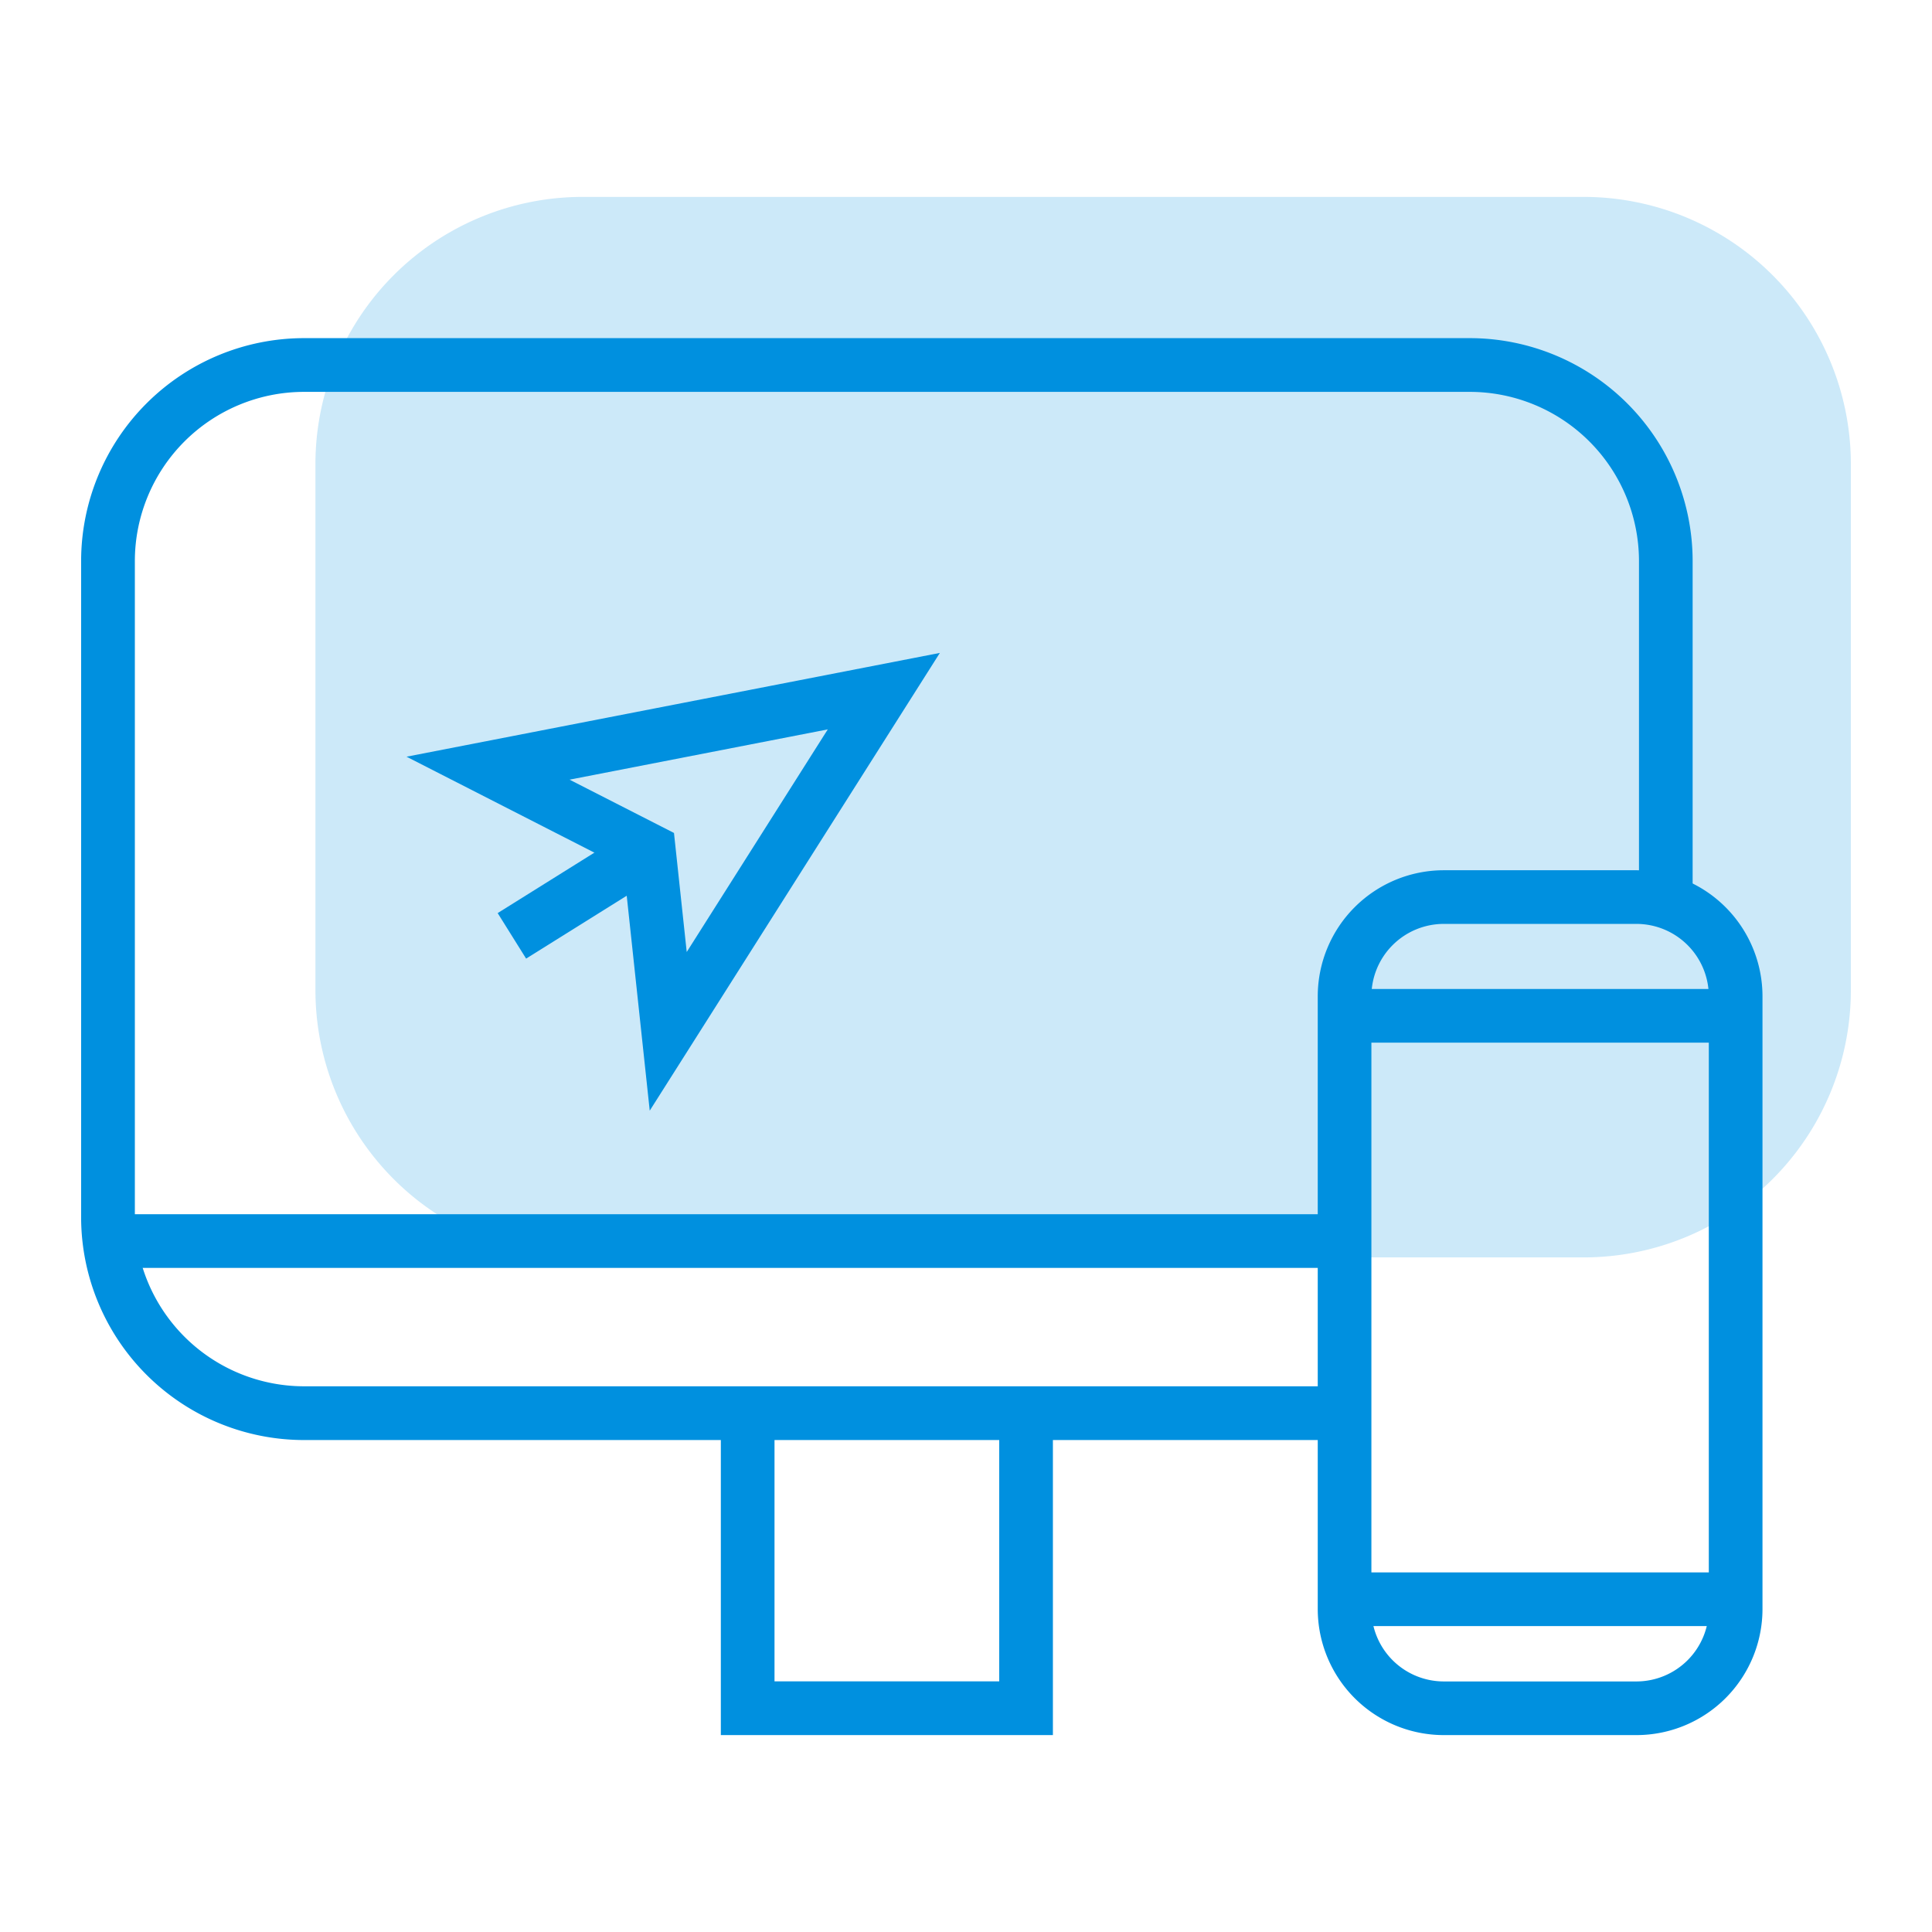 <?xml version="1.0" encoding="UTF-8"?> <svg xmlns="http://www.w3.org/2000/svg" xmlns:xlink="http://www.w3.org/1999/xlink" id="Raggruppa_1559" data-name="Raggruppa 1559" width="96" height="96" viewBox="0 0 96 96"><rect x="0" y="0" width="96" height="96" fill="#333333" stroke="none"/><defs><clipPath id="clip-path"><rect id="Rettangolo_436" data-name="Rettangolo 436" width="96" height="96" fill="none"></rect></clipPath><clipPath id="clip-path-3"><rect id="Rettangolo_430" data-name="Rettangolo 430" width="76.294" height="52.696" fill="none"></rect></clipPath></defs><g id="Raggruppa_1558" data-name="Raggruppa 1558" clip-path="url(#clip-path)"><rect id="Rettangolo_429" data-name="Rettangolo 429" width="96" height="96" fill="#fff"></rect><g id="Raggruppa_1557" data-name="Raggruppa 1557"><g id="Raggruppa_1556" data-name="Raggruppa 1556" clip-path="url(#clip-path)"><g id="Raggruppa_1555" data-name="Raggruppa 1555" transform="translate(15.674 9.783)" opacity="0.2"><g id="Raggruppa_1554" data-name="Raggruppa 1554"><g id="Raggruppa_1553" data-name="Raggruppa 1553" clip-path="url(#clip-path-3)"><path id="Tracciato_433" data-name="Tracciato 433" d="M61.944,71.041H92.4A13.281,13.281,0,0,0,105.684,57.76V31.626A13.28,13.28,0,0,0,92.4,18.345H42.671A13.28,13.28,0,0,0,29.39,31.626V57.76A13.286,13.286,0,0,0,39.7,70.707" transform="translate(-29.39 -18.344)" fill="#0090df"></path></g></g></g><path id="Tracciato_434" data-name="Tracciato 434" d="M69.786,86.253H18.629a11.083,11.083,0,0,1-11.07-11.07V42.566A11.083,11.083,0,0,1,18.629,31.5H76.564a11.083,11.083,0,0,1,11.07,11.07v17H84.968v-17a8.413,8.413,0,0,0-8.4-8.4H18.629a8.413,8.413,0,0,0-8.4,8.4V75.182a8.413,8.413,0,0,0,8.4,8.4H69.786Z" transform="translate(-3.528 -14.698)" fill="#0090df"></path><rect id="Rettangolo_431" data-name="Rettangolo 431" width="61.373" height="2.667" transform="translate(5.365 60.334)" fill="#0090df"></rect><path id="Tracciato_435" data-name="Tracciato 435" d="M83.661,147.66h-16.5v-16h2.667v13.329H80.994V131.665h2.667Z" transform="translate(-31.343 -61.444)" fill="#0090df"></path><path id="Tracciato_436" data-name="Tracciato 436" d="M138.611,124.053h-9.579a6.267,6.267,0,0,1-6.26-6.26V87.339a6.267,6.267,0,0,1,6.26-6.26h9.579a6.267,6.267,0,0,1,6.26,6.26v30.454a6.267,6.267,0,0,1-6.26,6.26m-9.579-40.308a3.6,3.6,0,0,0-3.594,3.594v30.454a3.6,3.6,0,0,0,3.594,3.594h9.579a3.6,3.6,0,0,0,3.593-3.594V87.339a3.6,3.6,0,0,0-3.593-3.594Z" transform="translate(-57.294 -37.837)" fill="#0090df"></path><rect id="Rettangolo_432" data-name="Rettangolo 432" width="19.433" height="2.667" transform="translate(66.811 49.142)" fill="#0090df"></rect><rect id="Rettangolo_433" data-name="Rettangolo 433" width="19.433" height="2.667" transform="translate(66.811 78.132)" fill="#0090df"></rect><path id="Tracciato_437" data-name="Tracciato 437" d="M49.96,83.576,48.667,71.5,37.876,65.988l26.5-5.157ZM45.976,67.129l5.189,2.648.633,5.916,7.009-11.062Z" transform="translate(-17.675 -28.388)" fill="#0090df"></path><rect id="Rettangolo_434" data-name="Rettangolo 434" width="8.024" height="2.667" transform="translate(24.729 45.371) rotate(-32.005)" fill="#0090df"></rect></g></g></g></svg> 